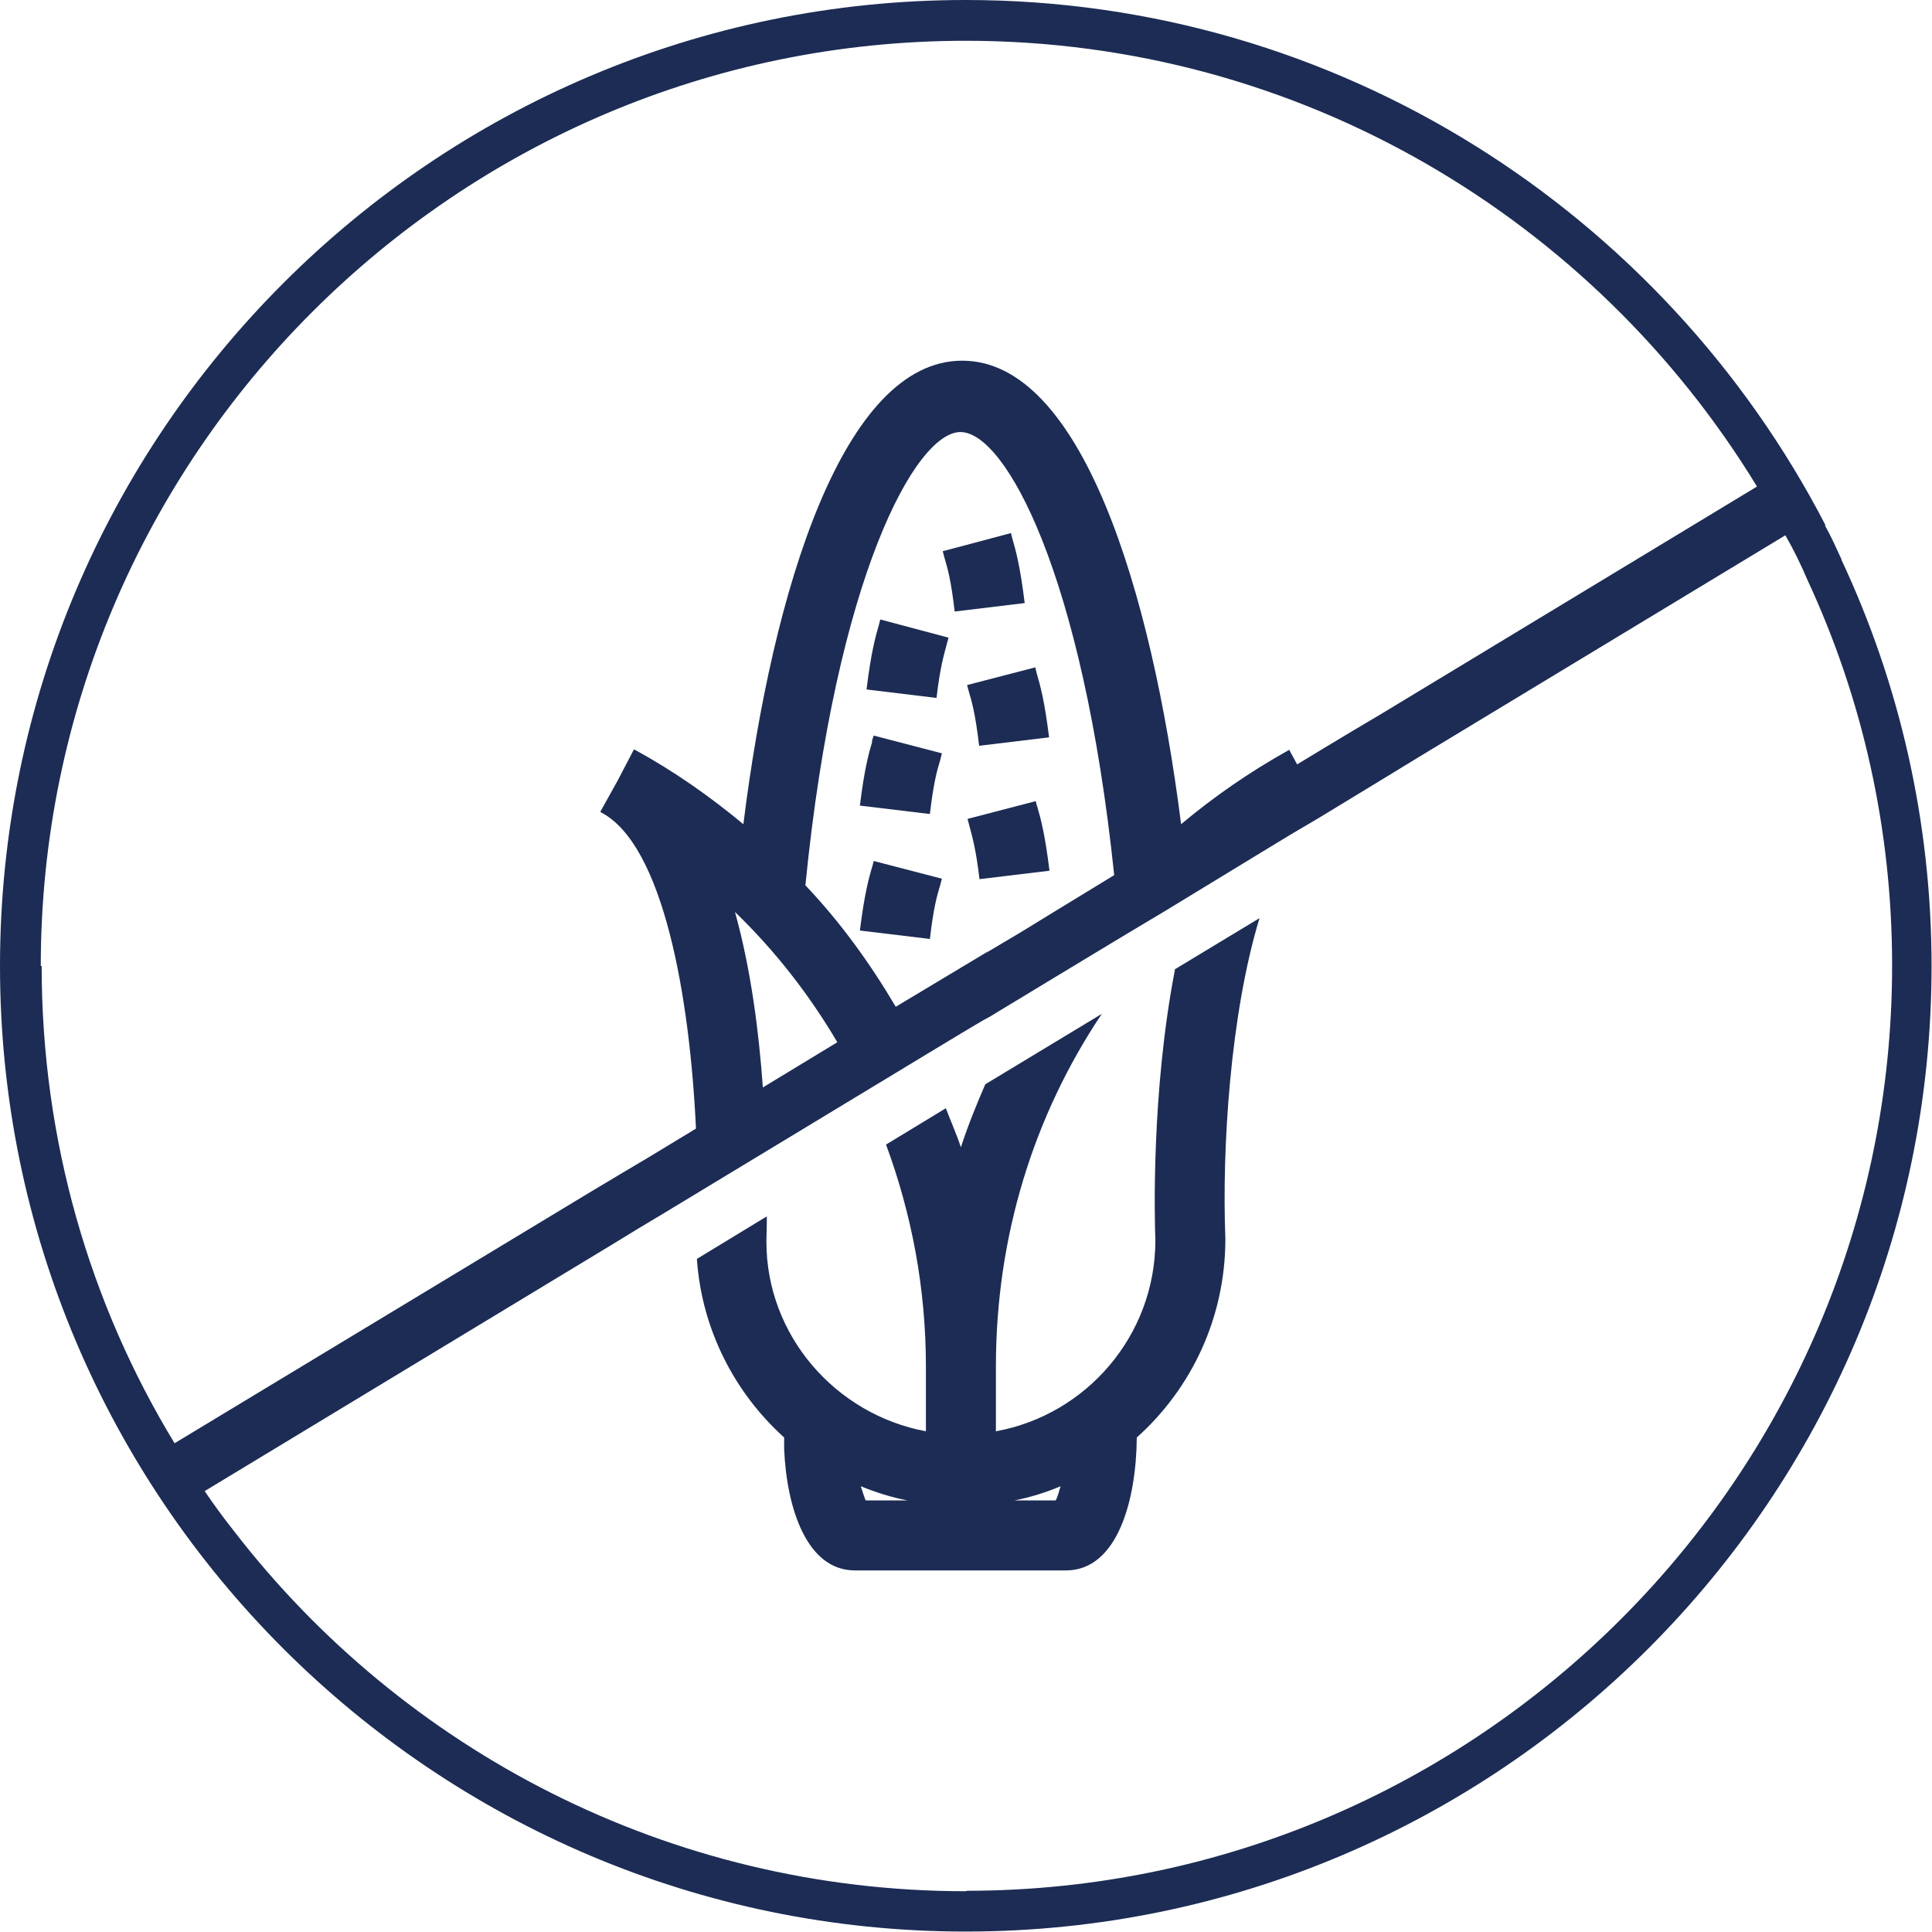 <svg xmlns="http://www.w3.org/2000/svg" fill="none" viewBox="0 0 48 48" height="48" width="48">
<g clip-path="url(#clip0_8344_4512)">
<path fill="#1C2C54" d="M45.755 13.905C45.623 13.618 45.502 13.343 45.347 13.068C45.347 13.068 45.347 13.046 45.347 13.035C41.341 5.306 33.273 0 23.994 0C10.764 0 0 10.767 0 24C0 37.233 10.764 47.989 23.994 47.989C37.224 47.989 47.989 37.233 47.989 24C47.989 20.4 47.185 16.965 45.744 13.894L45.755 13.905ZM1.013 24C1.013 11.328 11.326 1.013 23.994 1.013C32.316 1.013 39.613 5.461 43.652 12.088L34.319 17.736L33.614 18.154L32.899 18.584L32.227 18.991L32.029 18.628C32.029 18.628 32.007 18.639 31.996 18.649C31.05 19.178 30.158 19.794 29.344 20.477C28.606 14.642 26.856 8.961 23.906 8.961C20.957 8.961 19.196 14.631 18.469 20.477C17.633 19.784 16.741 19.156 15.773 18.628C15.773 18.628 15.761 18.628 15.751 18.616L15.343 19.398L14.914 20.169C14.914 20.169 14.936 20.18 14.947 20.191C16.477 21.006 17.137 24.738 17.291 28.04L16.092 28.767L15.387 29.185L14.705 29.593L4.337 35.857C2.234 32.4 1.035 28.338 1.035 24H1.013ZM24.534 23.637L24.512 23.659C24.512 23.659 24.534 23.703 24.534 23.714C24.534 23.714 24.512 23.67 24.512 23.659L23.851 24.055L23.191 24.451L22.255 25.013C21.617 23.934 20.88 22.91 20.01 21.996C20.77 14.323 22.751 10.734 23.862 10.734C24.974 10.734 26.9 14.246 27.682 21.743L27.627 21.776L26.273 22.602L25.359 23.163L24.523 23.659L24.534 23.637ZM18.953 27.017C18.854 25.629 18.656 24.077 18.26 22.657C19.262 23.626 20.109 24.716 20.803 25.894L18.953 27.017ZM23.994 46.987C16.609 46.987 10.005 43.475 5.812 38.037C5.558 37.717 5.316 37.387 5.085 37.046L15.2 30.925L15.85 30.528L16.51 30.132L23.752 25.75L24.435 25.343L24.6 25.255L25.106 24.947L25.326 24.815L26.053 24.374L27.164 23.703L27.968 23.218L28.925 22.646L31.347 21.171L32.073 20.73L32.745 20.334L33.977 19.585L34.627 19.189L35.276 18.793L44.357 13.299C44.566 13.662 44.742 14.026 44.907 14.411C46.261 17.328 47.009 20.565 47.009 23.989C47.009 36.661 36.696 46.965 24.027 46.976L23.994 46.987Z"></path>
<path fill="#1C2C54" d="M29.19 24.099C28.606 27.116 28.683 30.264 28.705 30.815C28.705 33.182 26.988 35.152 24.743 35.56V33.952C24.743 30.727 25.678 27.721 27.374 25.189L24.479 26.939C24.259 27.446 24.049 27.963 23.873 28.503C23.763 28.172 23.62 27.853 23.499 27.534L22.013 28.437C22.652 30.165 23.004 32.015 23.004 33.952V35.56C20.759 35.141 19.041 33.182 19.041 30.848C19.041 30.738 19.052 30.517 19.052 30.22L17.314 31.277C17.434 33.028 18.249 34.602 19.482 35.714V36.011C19.548 37.475 20.043 39.017 21.243 39.017H26.482C27.77 39.017 28.232 37.255 28.243 35.714C29.597 34.503 30.444 32.741 30.444 30.782C30.356 28.525 30.566 25.2 31.292 22.811L29.179 24.088L29.19 24.099ZM21.507 37.277C21.474 37.2 21.43 37.068 21.386 36.925C21.76 37.079 22.145 37.2 22.542 37.277H21.507ZM26.229 37.277H25.205C25.602 37.2 25.987 37.079 26.35 36.925C26.306 37.068 26.273 37.2 26.229 37.277Z"></path>
<path fill="#1C2C54" d="M21.837 15.523C21.749 15.82 21.639 16.228 21.529 17.13L23.268 17.34C23.356 16.569 23.456 16.261 23.521 16.007L23.566 15.842L21.87 15.391L21.837 15.523Z"></path>
<path fill="#1C2C54" d="M21.672 18.418C21.584 18.716 21.474 19.112 21.364 20.015L23.103 20.224C23.191 19.464 23.279 19.145 23.357 18.892L23.401 18.716L21.706 18.275L21.661 18.418H21.672Z"></path>
<path fill="#1C2C54" d="M21.672 21.523C21.584 21.82 21.474 22.228 21.364 23.119L23.103 23.328C23.191 22.569 23.279 22.25 23.357 21.996L23.401 21.831L21.706 21.391L21.672 21.534V21.523Z"></path>
<path fill="#1C2C54" d="M24.325 18.529L26.064 18.319C25.953 17.416 25.843 17.02 25.755 16.723L25.722 16.58L24.027 17.02L24.071 17.185C24.148 17.439 24.236 17.758 24.325 18.517V18.529Z"></path>
<path fill="#1C2C54" d="M25.15 13.376L25.117 13.244L23.422 13.695L23.466 13.861C23.543 14.114 23.631 14.433 23.719 15.193L25.458 14.983C25.348 14.081 25.238 13.673 25.15 13.376Z"></path>
<path fill="#1C2C54" d="M25.766 20.037L25.733 19.904L24.038 20.345L24.082 20.51C24.148 20.763 24.247 21.082 24.335 21.842L26.074 21.633C25.964 20.73 25.854 20.323 25.766 20.026V20.037Z"></path>
</g>
<defs>
<clipPath id="clip0_8344_4512">
<rect fill="white" height="48" width="48"></rect>
</clipPath>
</defs>
</svg>
